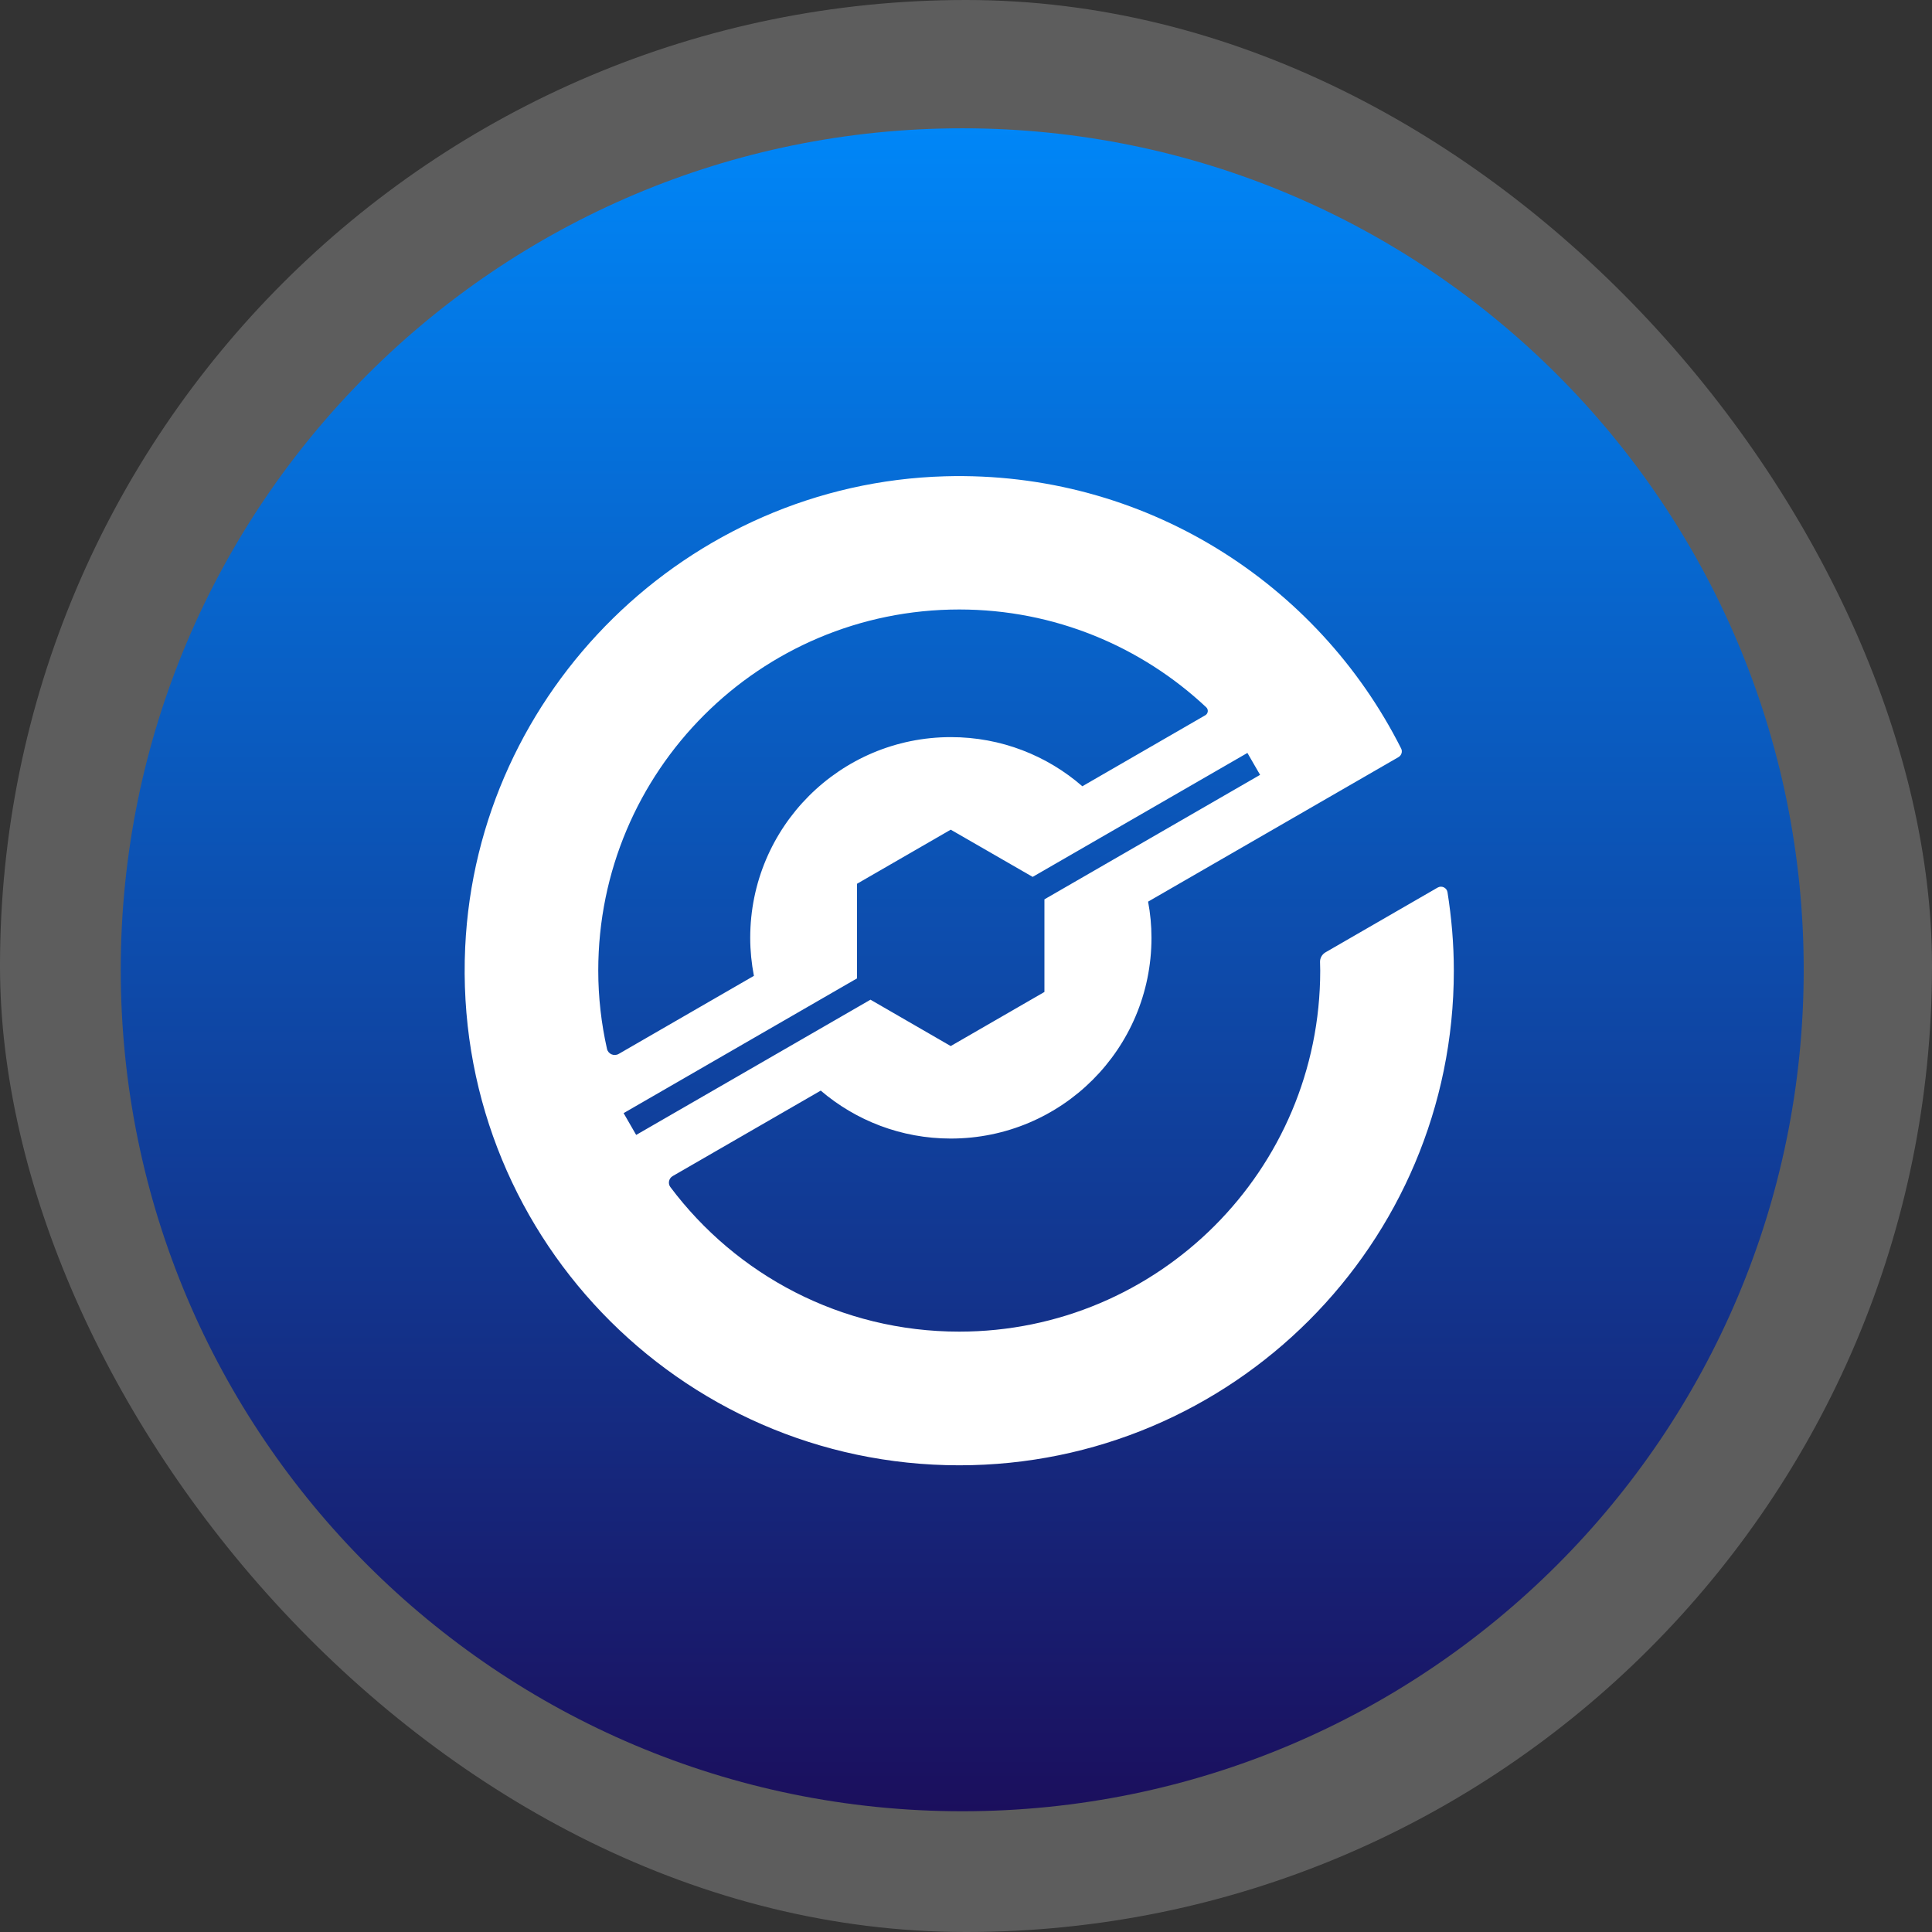 <svg width="32" height="32" viewBox="0 0 32 32" fill="none" xmlns="http://www.w3.org/2000/svg">
<rect x="0" y="0" width="32" height="32" fill="#333333" stroke="none"/>
<rect width="32" height="32" rx="16" fill="white" fill-opacity="0.21"/>
<path d="M15.938 30C23.635 30 29.875 23.76 29.875 16.062C29.875 8.365 23.635 2.125 15.938 2.125C8.24 2.125 2 8.365 2 16.062C2 23.76 8.24 30 15.938 30Z" fill="url(#paint0_linear_1036_90)"/>
<path d="M23.975 14.777C23.962 14.702 23.878 14.663 23.812 14.701L21.954 15.774C21.896 15.808 21.861 15.871 21.864 15.937C21.865 15.983 21.867 16.029 21.867 16.076C21.867 19.38 19.19 22.056 15.887 22.056C13.93 22.056 12.193 21.115 11.103 19.661C11.059 19.602 11.078 19.517 11.141 19.48L13.594 18.064C14.174 18.559 14.926 18.858 15.748 18.858C17.585 18.858 19.072 17.371 19.072 15.534C19.072 15.329 19.053 15.128 19.016 14.934L23.164 12.54C23.214 12.51 23.233 12.447 23.207 12.397C21.826 9.655 18.95 7.795 15.649 7.889C11.393 8.011 7.901 11.437 7.705 15.69C7.489 20.391 11.235 24.27 15.888 24.27C20.413 24.27 24.08 20.602 24.08 16.078C24.08 15.634 24.042 15.2 23.975 14.777ZM10.054 17.374C9.96 16.956 9.909 16.522 9.909 16.075C9.909 12.772 12.585 10.095 15.888 10.095C17.471 10.095 18.91 10.712 19.98 11.716C20.019 11.754 20.011 11.818 19.965 11.846L17.927 13.023C17.344 12.516 16.583 12.209 15.75 12.209C13.913 12.209 12.426 13.697 12.426 15.533C12.426 15.749 12.448 15.959 12.487 16.163L10.25 17.455C10.172 17.501 10.074 17.459 10.054 17.374ZM10.329 18.437L14.195 16.205V14.638L15.747 13.742L17.104 14.524L20.661 12.471L20.871 12.834L17.299 14.896V16.43L15.747 17.326L14.418 16.558L10.537 18.798L10.329 18.437Z" fill="white"/>
<defs>
<linearGradient id="paint0_linear_1036_90" x1="15.938" y1="30" x2="15.938" y2="2.125" gradientUnits="userSpaceOnUse">
<stop stop-color="#1B0F5D"/>
<stop offset="1" stop-color="#0086F7"/>
</linearGradient>
</defs>
</svg>
